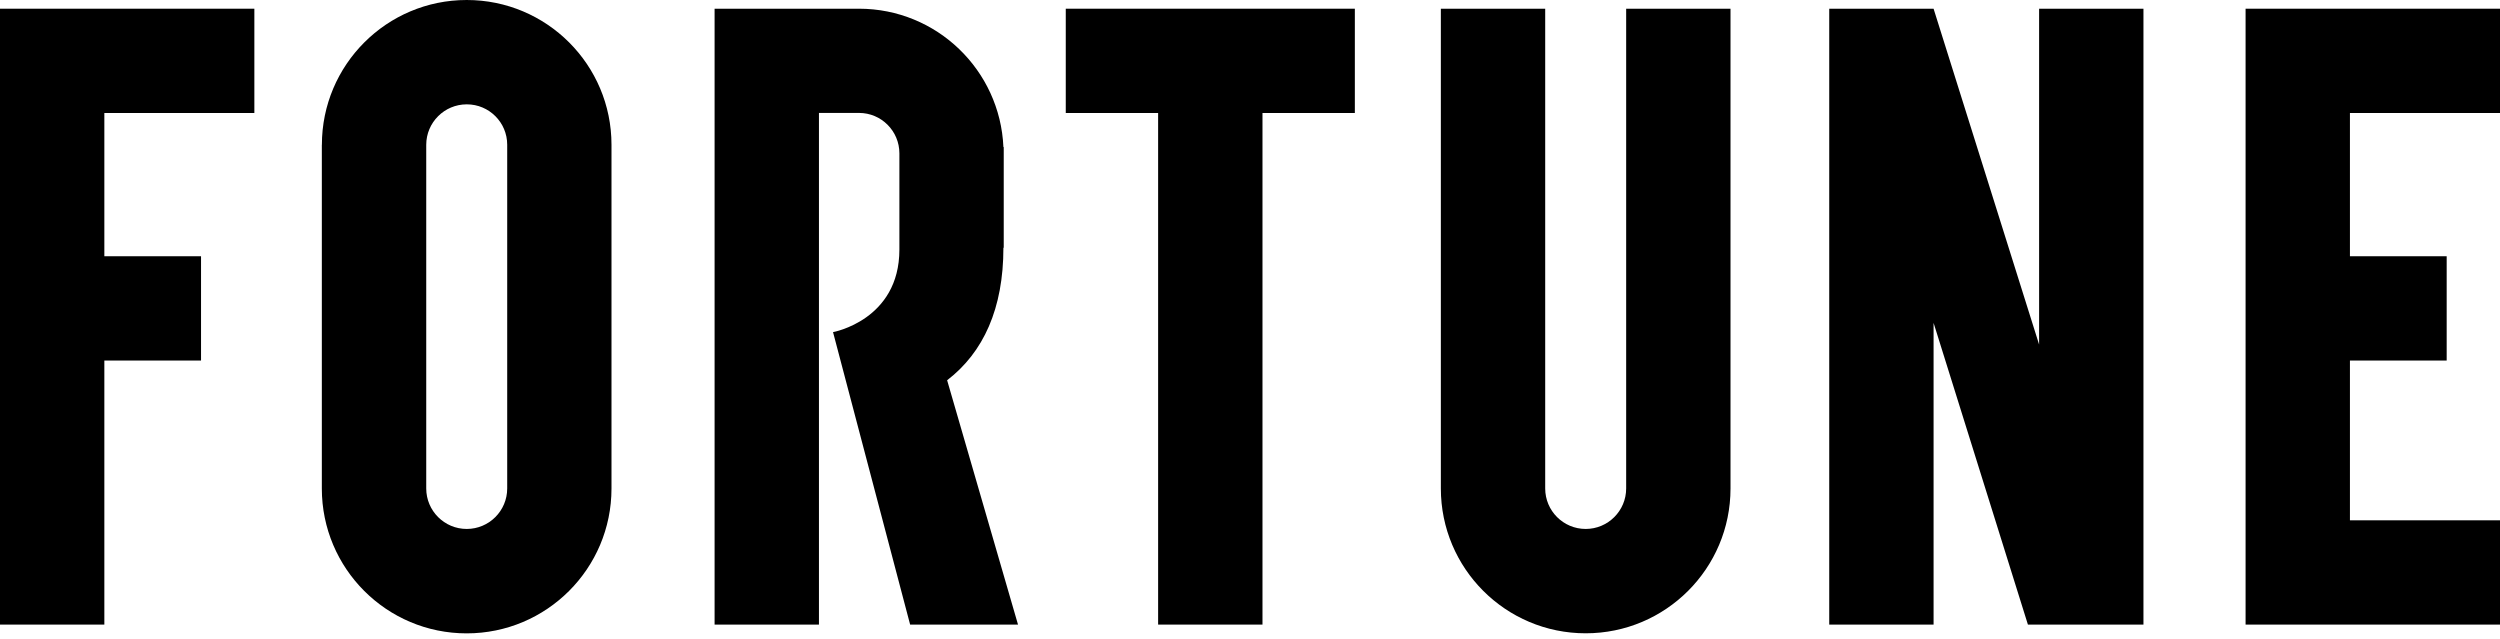 <svg xmlns="http://www.w3.org/2000/svg" width="176" height="45" viewBox="0 0 176 45" fill="none"><path d="M158.089 0.613V43.971H176V36.63H165.435V25.382H172.246V18.04H165.435V7.955H176V0.613H158.089Z" fill="black"></path><path d="M143.553 0.613V24.257L136.124 0.613H128.778V43.971H136.124V22.73L142.765 43.971H150.899V0.613H143.553Z" fill="black"></path><path d="M114.482 0.613V34.388C114.482 35.961 113.204 37.238 111.632 37.238C110.059 37.238 108.782 35.961 108.782 34.388V0.613H101.436V34.388C101.436 40.019 106.001 44.584 111.632 44.584C117.263 44.584 121.828 40.019 121.828 34.388V0.613H114.482Z" fill="black"></path><path d="M95.381 0.613H75.03V7.955H81.532V43.971H88.879V7.955H95.381V0.613Z" fill="black"></path><path d="M71.664 43.971H64.073L58.645 23.381C58.645 23.381 63.317 22.541 63.317 17.57V10.796C63.317 9.223 62.044 7.95 60.476 7.95H57.654V43.971H50.307V0.613H60.471C65.95 0.613 70.405 4.939 70.64 10.353H70.663V17.441H70.64C70.64 21.72 69.238 24.805 66.678 26.77L71.668 43.971H71.664Z" fill="black"></path><path d="M22.657 10.196V34.393C22.657 40.024 27.222 44.589 32.853 44.589C38.483 44.589 43.049 40.024 43.049 34.393V10.191C43.049 4.561 38.488 0 32.857 0C27.227 0 22.661 4.565 22.661 10.196M30.007 34.393V10.196C30.007 8.624 31.285 7.346 32.857 7.346H32.867C34.434 7.346 35.707 8.619 35.707 10.187V34.388C35.707 35.961 34.43 37.238 32.857 37.238C31.285 37.238 30.007 35.961 30.007 34.388" fill="black"></path><path d="M0 0.613V43.971H7.346V25.382H14.153V18.04H7.346V7.955H17.907V0.613H0Z" fill="black"></path></svg>